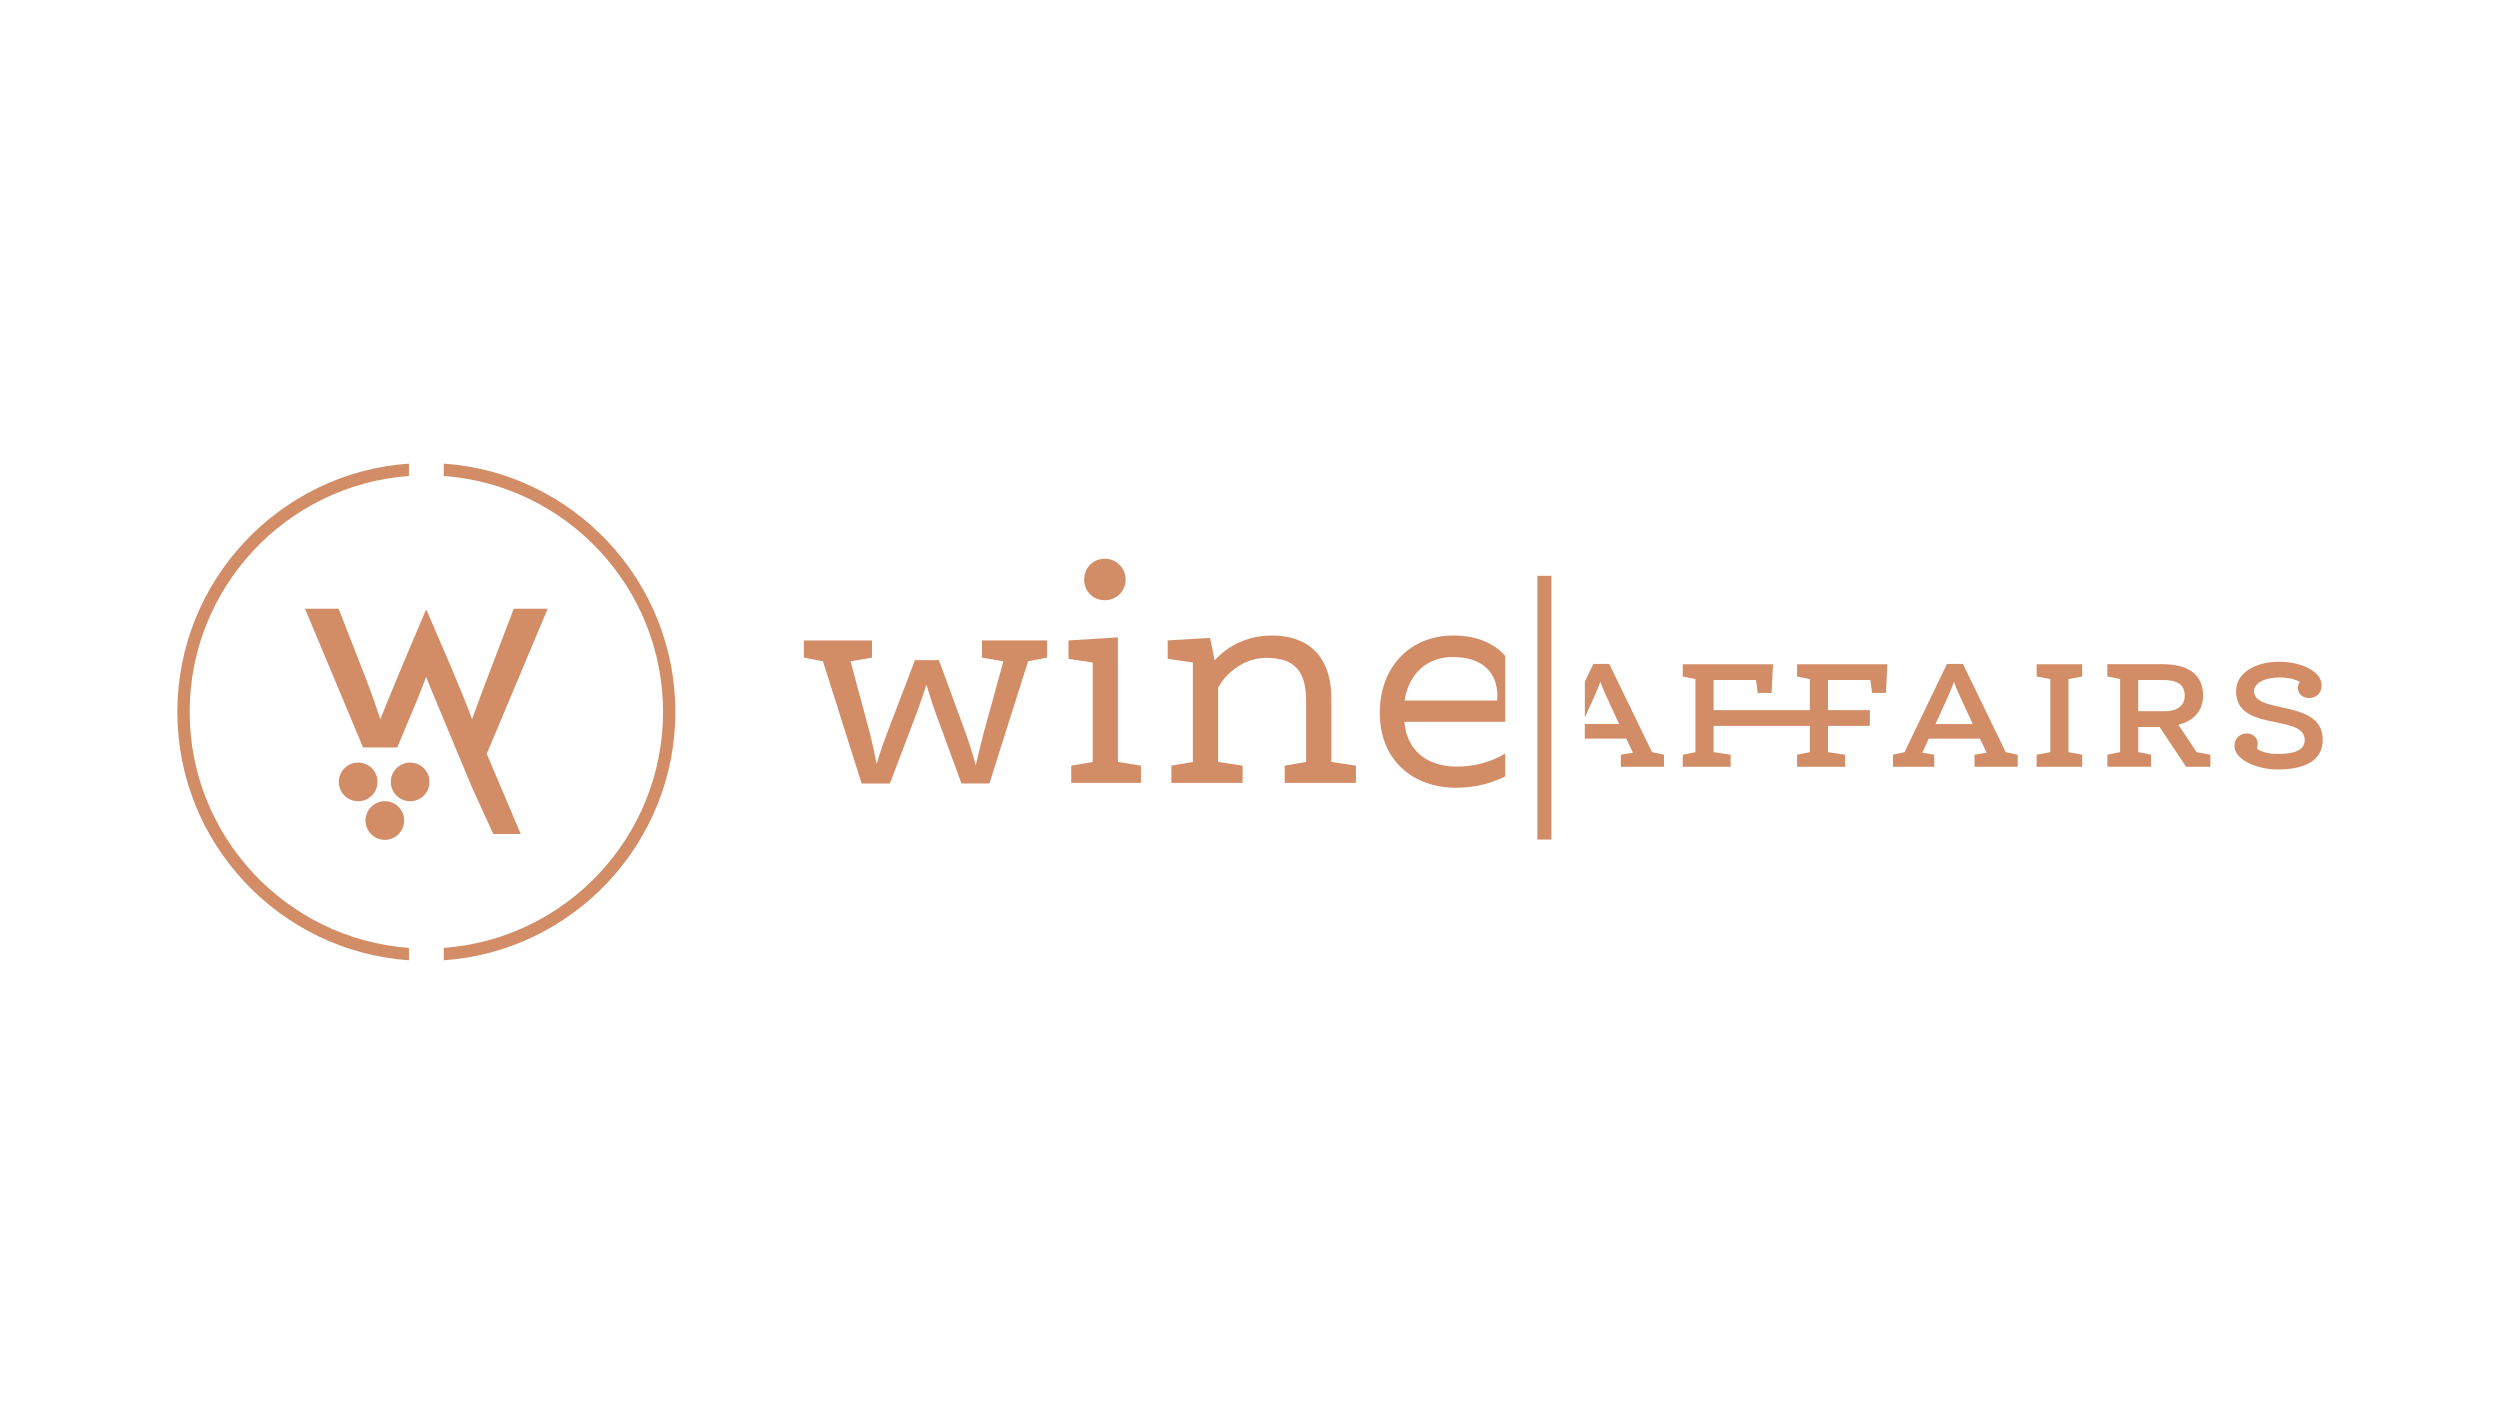 <?xml version="1.0" encoding="UTF-8"?>
<svg xmlns="http://www.w3.org/2000/svg" version="1.1" viewBox="0 0 452.39 257.66">
  <defs>
    <style>
      .cls-1 {
        fill: #d28c66;
      }
    </style>
  </defs>
  <!-- Generator: Adobe Illustrator 28.6.0, SVG Export Plug-In . SVG Version: 1.2.0 Build 709)  -->
  <g>
    <g id="Layer_1">
      <g>
        <path class="cls-1" d="M71.66,123.22c-1.1,2.6-2.16,5.21-2.83,6.93-.71-2.16-1.72-5.03-2.87-7.99l-4.68-12.01h-6.09l10.51,25.11h6.18l3.57-8.51,1.68-4.28c.49,1.37,1.15,2.87,1.72,4.28l6.53,15.67,3.89,8.5h4.96l-6.15-14.51,11.03-26.26h-6.14c-2.34,6.18-6.05,15.76-7.55,20-1.81-4.99-5.3-12.94-8.21-19.69h-.18l-3.44,8.12-1.94,4.64Z"/>
        <circle class="cls-1" cx="64.81" cy="141.49" r="3.5"/>
        <path class="cls-1" d="M74.22,137.99c-1.94,0-3.5,1.57-3.5,3.5s1.57,3.5,3.5,3.5,3.5-1.57,3.5-3.5-1.57-3.5-3.5-3.5Z"/>
        <path class="cls-1" d="M69.64,144.98c-1.94,0-3.5,1.57-3.5,3.5s1.57,3.5,3.5,3.5,3.5-1.57,3.5-3.5-1.57-3.5-3.5-3.5Z"/>
        <path class="cls-1" d="M34.32,128.83c0-22.55,17.53-41.08,39.68-42.7v-2.24c-23.38,1.62-41.91,21.15-41.91,44.94s18.53,43.32,41.91,44.94v-2.24c-22.15-1.62-39.68-20.15-39.68-42.7Z"/>
        <path class="cls-1" d="M80.3,83.89v2.24c22.15,1.62,39.68,20.15,39.68,42.7s-17.53,41.08-39.68,42.7v2.24c23.38-1.62,41.91-21.15,41.91-44.94s-18.53-43.32-41.91-44.94Z"/>
      </g>
      <g>
        <g>
          <path class="cls-1" d="M394.19,131.15c2.22-.52,4.47-2.13,4.47-5.25,0-4.15-3.08-5.71-7.38-5.71h-9.94v2.22l2.31.46v13.23l-2.31.46v2.19h7.9v-2.19l-2.31-.46v-4.55h3.86l4.81,7.21h4.38v-2.19l-2.48-.46-3.31-4.96ZM386.92,128.7v-5.65h4.47c2.71,0,3.95.89,3.95,2.88,0,1.53-1.07,2.77-3.66,2.77h-4.76Z"/>
          <polygon class="cls-1" points="325.19 122.42 327.5 122.88 327.5 128.5 310.09 128.5 310.09 123.05 317.76 123.05 318.07 125.39 320.58 125.39 320.84 120.2 304.5 120.2 304.5 122.42 306.8 122.88 306.8 136.11 304.5 136.57 304.5 138.76 313.17 138.76 313.17 136.57 310.09 136.11 310.09 131.35 327.5 131.35 327.5 136.11 325.19 136.57 325.19 138.76 333.87 138.76 333.87 136.57 330.78 136.11 330.78 131.35 338.36 131.35 338.36 128.5 330.78 128.5 330.78 123.05 338.45 123.05 338.77 125.39 341.27 125.39 341.53 120.2 325.19 120.2 325.19 122.42"/>
          <path class="cls-1" d="M291.21,120.14h-2.88l-1.54,3.2v6.48l1.85-4.09c.35-.78.78-1.84.95-2.36.17.52.6,1.58.98,2.39l2.42,5.25h-6.21v2.65h7.5l1.21,2.54-2.19.37v2.19h7.81v-2.19l-2.16-.46-7.75-15.97Z"/>
          <path class="cls-1" d="M412.72,127.95c-2.59-.55-4.84-1.07-4.84-2.88,0-1.58,2.16-2.48,4.64-2.48,1.79,0,3.11.46,3.66.81-.2.26-.37.58-.37,1.07,0,.89.66,1.84,2.05,1.84s2.25-.98,2.25-2.33c0-2.48-3.69-4.24-7.7-4.24s-7.78,1.84-7.78,5.36c0,4.15,3.86,4.93,7.29,5.62,2.71.55,5.13,1.07,5.13,3.2,0,2.42-3.34,2.51-5.1,2.51-1.56,0-3.08-.52-3.57-1.01.12-.23.17-.43.17-.86,0-.81-.66-1.84-2.02-1.84-1.12,0-2.19.81-2.19,2.25,0,2.62,4.27,4.27,7.81,4.27,5.33,0,8.16-1.87,8.16-5.39,0-4.27-4.09-5.13-7.58-5.88Z"/>
          <path class="cls-1" d="M355.19,120.14h-2.88l-7.67,15.97-2.1.46v2.19h7.47v-2.19l-2.16-.37,1.15-2.54h9.28l1.21,2.54-2.19.37v2.19h7.81v-2.19l-2.16-.46-7.75-15.97ZM350.24,131.01l2.39-5.27c.35-.78.78-1.84.95-2.36.17.52.6,1.58.98,2.39l2.42,5.25h-6.74Z"/>
          <polygon class="cls-1" points="368.54 122.42 371.02 122.88 371.02 136.11 368.54 136.57 368.54 138.76 376.78 138.76 376.78 136.57 374.3 136.11 374.3 122.88 376.78 122.42 376.78 120.2 368.54 120.2 368.54 122.42"/>
        </g>
        <g>
          <path class="cls-1" d="M177.68,119l3.89.67-3.56,12.94c-.42,1.56-1.06,4.17-1.44,5.89-.44-1.72-1.25-4.25-1.78-5.72l-4.89-13.33h-4.33l-4.94,12.94c-.56,1.44-1.5,4.11-2,5.89-.33-1.78-.92-4.47-1.33-6l-3.39-12.61,3.89-.67v-3.11h-12.33v3.11l3.45.67,7,22.11h5.11l4.94-13c.56-1.5,1.33-3.83,1.67-4.89.33,1.06,1,3.33,1.56,4.83l4.78,13.05h5.06l7-22.11,3.44-.67v-3.11h-11.78v3.11Z"/>
          <path class="cls-1" d="M199.91,108.61c2.17,0,3.78-1.67,3.78-3.72s-1.61-3.78-3.78-3.78-3.72,1.67-3.72,3.78,1.61,3.72,3.72,3.72Z"/>
          <path class="cls-1" d="M272.38,136.52l-.09-.13c-.33.22-3.61,2.33-8.66,2.33-5.67,0-9.11-3.17-9.5-8.11h18.25v-11.91c-1.95-2.22-5.01-3.7-9.42-3.7-7.78,0-13.28,5.67-13.28,14s5.72,13.55,13.89,13.55c3.91,0,6.98-1.14,8.81-2.06v-3.97ZM262.91,118.89c6.67,0,8.05,4.22,8.05,6.94,0,.36-.03.69-.06.94h-16.72c.72-5,4.22-7.89,8.72-7.89Z"/>
          <path class="cls-1" d="M240.91,126.39c0-8.28-4.83-11.39-10.72-11.39-6.22,0-9.55,3.56-10.39,4.5l-.83-4.06-7.67.44v3.33l4.56.67v18l-3.89.67v3.11h12.89v-3.11l-4.44-.67v-13.44c.72-1.5,3.83-5.39,8.72-5.39s7.22,2.11,7.22,7.89v10.94l-3.89.67v3.11h12.89v-3.11l-4.44-.67v-11.5Z"/>
          <polygon class="cls-1" points="202.29 115.33 193.35 115.89 193.35 119.22 197.74 119.89 197.74 137.89 193.85 138.55 193.85 141.66 206.46 141.66 206.46 138.55 202.29 137.89 202.29 115.33"/>
        </g>
        <rect class="cls-1" x="278.2" y="104.2" width="2.54" height="47.72"/>
      </g>
    </g>
  </g>
</svg>